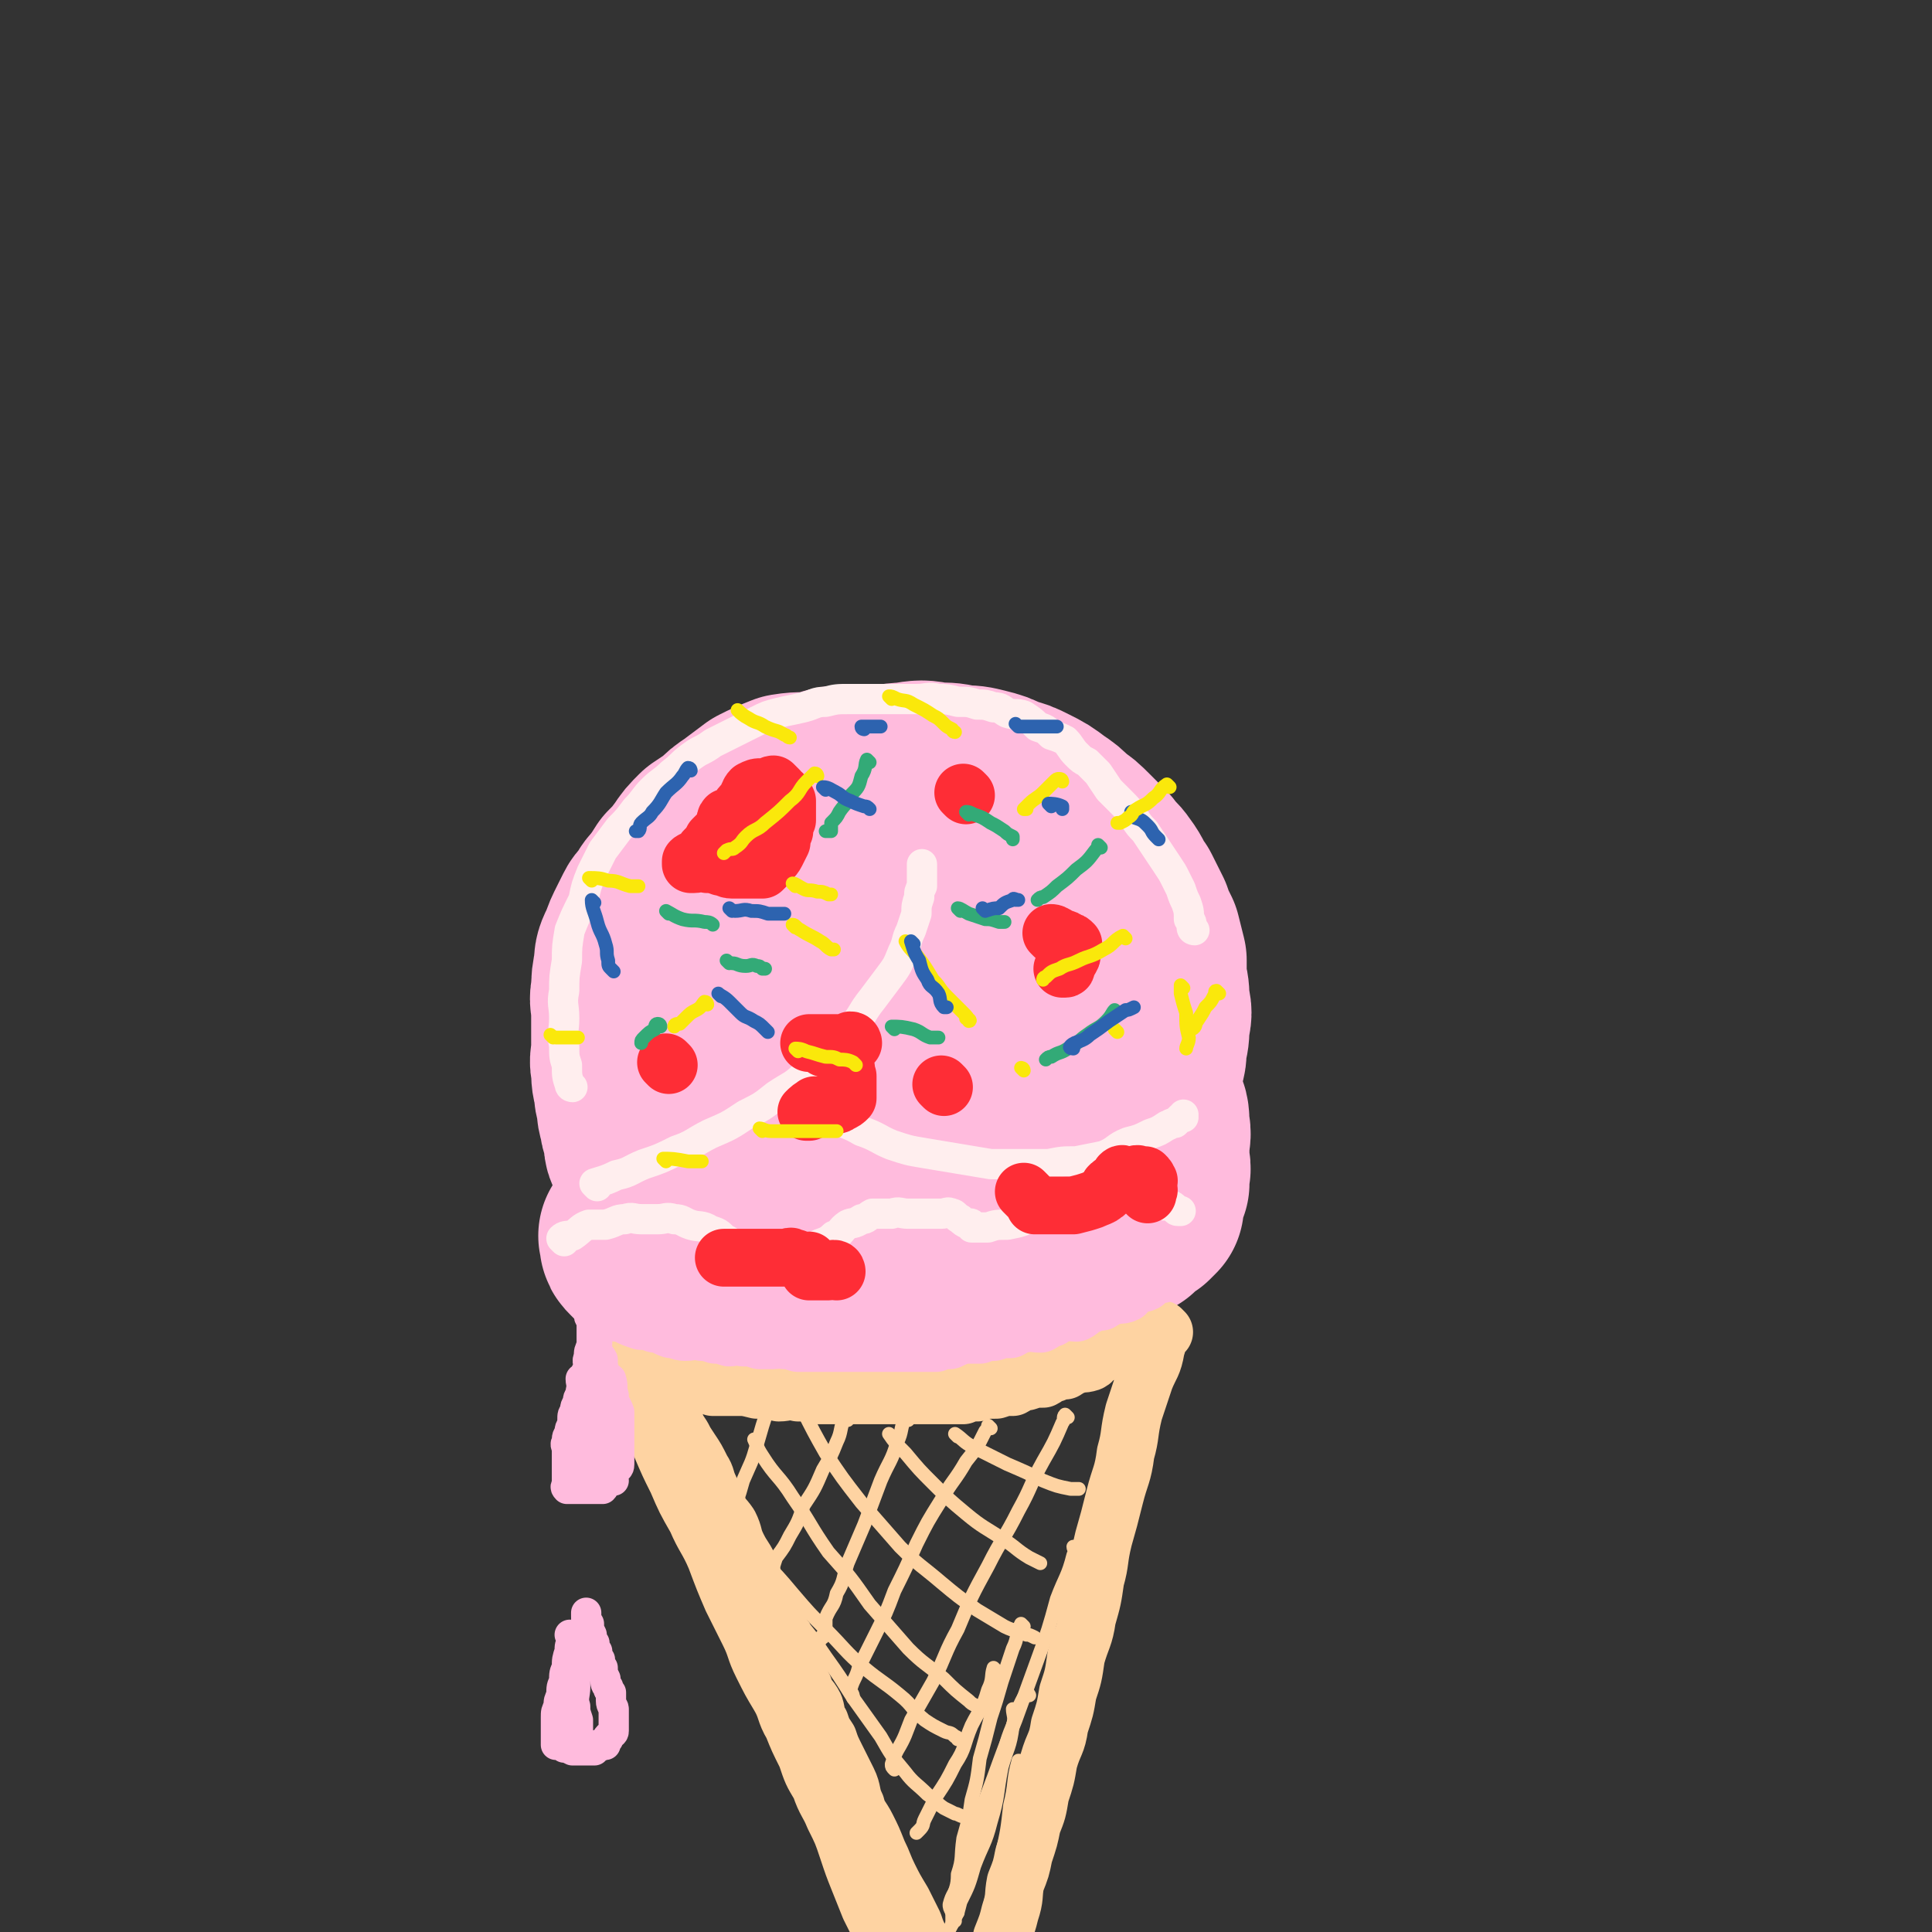 <svg viewBox='0 0 702 702' version='1.1' xmlns='http://www.w3.org/2000/svg' xmlns:xlink='http://www.w3.org/1999/xlink'><rect x="0" y="0" width="702" height="702" fill="#333333" stroke="none"/><g fill='none' stroke='rgb(255,187,221)' stroke-width='70' stroke-linecap='round' stroke-linejoin='round'><path d='M238,425c0,0 -1,0 -1,-1 0,0 1,0 1,0 -1,-1 -1,-2 -1,-3 -2,-2 -3,-1 -4,-4 -1,-2 0,-2 0,-5 -1,-2 -2,-2 -2,-5 -1,-3 -1,-3 -1,-6 -1,-3 -1,-3 -1,-6 -1,-3 -1,-3 -1,-7 -1,-3 0,-3 0,-7 0,-3 0,-3 0,-7 0,-3 0,-3 0,-7 0,-3 -1,-3 0,-7 0,-4 0,-4 1,-9 0,-3 0,-3 2,-7 1,-3 1,-3 3,-7 1,-2 1,-2 2,-4 1,-2 1,-1 3,-3 1,-3 1,-3 3,-5 2,-2 2,-2 5,-3 2,-2 2,-3 5,-5 3,-1 3,-1 6,-2 3,-2 3,-3 6,-5 3,-1 3,-1 6,-2 3,-2 4,-2 7,-3 4,-2 3,-3 7,-4 4,-2 4,-1 8,-2 4,-1 3,-2 7,-3 4,-1 4,0 8,-1 3,-1 3,-2 6,-2 3,-1 3,-1 7,-1 3,-1 3,0 7,0 3,0 3,0 7,0 3,0 3,0 7,0 3,0 3,-1 6,0 3,0 3,1 6,2 3,1 4,0 7,2 3,1 3,2 6,3 3,2 3,1 7,3 3,1 3,1 6,3 3,2 2,2 5,4 2,2 2,2 4,4 2,2 2,2 5,4 2,2 2,2 4,4 2,3 1,3 3,6 1,3 2,2 4,5 1,3 0,3 2,6 1,3 2,3 3,6 1,2 0,2 1,5 0,3 0,3 0,6 1,3 0,3 0,6 0,2 0,2 0,5 0,4 0,4 0,8 0,3 1,3 0,6 0,3 0,3 -1,6 -1,4 -1,4 -2,7 -1,3 0,3 -2,6 -1,2 -1,2 -3,4 -1,2 0,3 -2,5 -1,2 -1,1 -3,3 -1,2 -1,2 -3,4 -1,1 -1,1 -3,3 -2,1 -2,1 -4,3 -1,1 -1,1 -3,3 -1,1 -1,1 -3,2 -1,0 -1,0 -3,1 -1,0 -1,1 -3,2 -1,0 -1,0 -3,1 -1,0 -1,0 -3,1 -1,0 -1,0 -3,1 -1,0 -1,0 -3,1 -1,0 -1,0 -3,1 -1,0 -1,0 -3,0 -2,0 -2,-1 -4,0 -1,0 -1,1 -3,1 -2,0 -2,0 -4,0 -2,0 -2,0 -4,0 -2,0 -2,0 -4,0 -2,0 -2,0 -5,0 -2,0 -2,0 -4,0 -1,0 -1,0 -3,0 -2,0 -2,0 -5,0 -2,0 -2,0 -4,0 -2,0 -2,-1 -5,0 -2,0 -2,1 -4,1 -2,0 -2,0 -5,0 -2,0 -2,0 -5,0 -2,0 -2,0 -5,0 -2,0 -2,0 -5,0 -2,0 -2,0 -4,0 -2,0 -2,0 -5,0 -2,0 -2,0 -5,0 -2,0 -2,-1 -5,0 -3,0 -3,0 -6,1 -3,0 -3,0 -6,1 -2,0 -2,-1 -5,0 -2,0 -2,1 -5,2 -2,0 -2,0 -4,1 -2,0 -2,1 -4,2 -1,1 -1,1 -3,2 0,0 0,0 -1,1 -1,0 -2,0 -2,1 -1,0 -1,1 -1,2 -1,0 -1,-1 -1,0 -1,0 0,0 0,1 0,0 0,0 0,1 0,1 0,1 1,2 1,1 1,1 2,2 1,0 1,0 2,1 2,1 2,1 4,2 2,0 2,0 4,1 2,0 2,0 4,0 2,0 2,0 4,0 2,0 2,0 4,0 1,0 1,0 3,0 2,0 2,0 4,0 1,0 1,0 3,0 2,0 2,0 4,0 2,0 2,0 4,0 2,0 2,0 4,0 2,0 2,0 4,0 3,-1 3,-1 6,-1 2,-1 2,-1 5,-1 3,-1 3,-1 6,-1 2,-1 2,0 5,0 2,0 2,0 4,0 2,0 2,0 5,0 2,0 2,0 5,0 2,0 2,0 5,0 3,0 3,0 6,0 3,0 3,-1 6,0 3,0 3,0 6,1 2,0 2,0 5,0 3,0 3,0 6,0 3,0 3,0 6,0 2,-1 2,-1 5,-1 2,-1 2,0 5,0 2,-1 2,-1 5,-1 2,-1 2,-1 5,-1 2,-1 2,-2 4,-2 1,-1 1,0 3,0 1,-1 0,-2 2,-2 0,-1 1,0 2,0 0,-1 0,-2 1,-2 1,0 1,1 2,1 1,0 1,0 2,0 1,-1 1,-1 3,-1 1,-1 1,-1 3,-1 1,-1 1,-1 3,-1 1,-1 1,-1 3,-1 2,-1 2,-1 4,-1 1,-1 0,-2 2,-2 1,-2 1,-1 3,-2 1,-1 1,-1 2,-2 0,-2 0,-2 0,-3 1,-3 1,-3 2,-5 0,-2 0,-2 0,-4 1,-2 0,-2 0,-4 0,-3 0,-3 0,-6 0,-3 1,-3 0,-7 0,-4 0,-4 -2,-8 -1,-3 -1,-3 -3,-7 -1,-3 -1,-3 -3,-7 -2,-3 -2,-3 -4,-7 -2,-3 -2,-3 -5,-7 -2,-3 -2,-3 -5,-6 -3,-3 -3,-2 -7,-5 -3,-2 -3,-3 -7,-6 -4,-2 -4,-2 -9,-5 -4,-2 -4,-2 -8,-3 -4,-2 -4,-2 -9,-3 -4,-2 -4,-2 -9,-3 -5,-2 -5,-2 -10,-2 -5,-1 -5,-1 -9,-1 -4,-1 -4,0 -8,0 -4,0 -4,-1 -9,0 -5,0 -5,0 -10,2 -4,1 -4,2 -8,4 -4,3 -5,3 -9,6 -4,4 -4,4 -8,8 -3,5 -3,5 -6,10 -3,6 -2,6 -5,12 -1,5 -2,5 -2,10 -1,6 -1,6 -1,11 -1,5 -1,5 0,9 0,5 -1,5 2,9 2,4 3,4 7,6 6,2 6,2 12,3 8,0 8,0 16,0 7,-1 8,0 15,-3 8,-2 7,-3 14,-7 6,-3 6,-3 12,-7 5,-3 5,-3 9,-7 3,-3 3,-4 5,-8 1,-3 1,-3 2,-7 1,-2 1,-2 1,-5 1,-2 1,-2 0,-4 0,-1 0,-1 -1,-2 -1,-1 0,-2 -2,-2 -1,-1 -2,-1 -4,-1 -3,-1 -3,-1 -7,0 -6,0 -6,0 -11,2 -6,2 -6,2 -11,6 -6,5 -5,5 -10,10 -4,5 -4,5 -7,10 -1,3 -2,3 -2,6 -1,1 0,2 1,3 2,2 2,2 5,3 5,1 6,1 11,0 6,-1 7,-1 11,-5 5,-3 6,-4 9,-9 3,-5 3,-5 5,-11 1,-4 0,-4 0,-9 0,-2 0,-2 0,-5 -1,-1 -1,-1 -3,-1 -2,-1 -3,-1 -6,0 -4,1 -4,1 -7,3 -4,2 -4,3 -7,6 -2,3 -2,3 -3,6 0,3 -1,3 0,6 0,2 0,2 1,4 0,1 0,1 0,1 '/><path d='M254,438c0,0 0,0 -1,-1 0,0 0,0 0,0 -1,-2 -2,-2 -2,-3 -2,-2 -1,-3 -2,-5 -2,-2 -2,-1 -3,-4 -2,-2 -1,-2 -2,-5 -2,-2 -2,-2 -4,-5 -1,-3 0,-3 -1,-7 -1,-3 -1,-3 -2,-7 -2,-3 -3,-3 -4,-7 0,-3 0,-3 0,-7 -1,-3 -1,-3 -1,-6 -1,-3 -1,-3 -1,-7 -1,-3 0,-3 0,-7 0,-4 -1,-4 0,-8 0,-4 0,-4 1,-8 1,-4 0,-4 2,-9 1,-4 2,-4 4,-8 2,-4 2,-4 4,-8 2,-3 2,-4 4,-7 3,-3 3,-3 6,-7 2,-3 2,-3 5,-6 3,-2 3,-2 6,-4 3,-3 3,-3 6,-5 4,-3 4,-3 8,-6 4,-2 4,-2 9,-4 6,-1 6,0 11,-1 5,-1 5,-2 10,-2 6,-1 6,0 11,0 6,0 6,-1 11,-1 6,-1 6,-1 11,0 5,0 5,0 9,1 4,0 4,0 8,1 4,1 4,1 8,3 4,1 4,1 8,3 4,2 4,2 8,5 3,2 3,2 6,5 3,2 3,2 6,5 3,3 3,3 6,6 2,3 3,3 5,6 3,4 2,4 5,8 2,4 2,4 4,8 1,3 1,3 3,7 1,4 1,4 2,8 0,4 0,4 0,7 1,4 1,4 1,8 1,4 1,4 0,8 0,4 0,4 -1,8 0,4 0,4 -2,8 -1,4 -2,4 -4,8 -2,4 -1,4 -4,8 -2,4 -2,5 -6,8 -3,3 -4,3 -8,6 -4,3 -4,3 -8,5 -3,2 -3,2 -7,4 -4,2 -4,2 -8,4 -1,0 -1,0 -3,1 '/></g>
<g fill='none' stroke='rgb(255,187,221)' stroke-width='11' stroke-linecap='round' stroke-linejoin='round'><path d='M217,425c0,0 -1,-1 -1,-1 2,0 3,1 5,1 2,-1 2,-1 5,-1 4,-1 4,0 7,-1 4,-2 4,-2 7,-4 3,-1 4,-1 7,-3 4,-2 4,-1 8,-4 4,-2 4,-3 8,-6 5,-3 5,-3 9,-7 5,-4 5,-4 9,-8 5,-4 4,-4 9,-8 5,-4 5,-4 10,-8 5,-4 5,-4 9,-9 4,-4 4,-4 7,-8 4,-5 3,-5 7,-10 3,-4 3,-4 6,-8 2,-4 2,-4 4,-8 1,-3 1,-3 3,-7 1,-4 1,-4 2,-8 1,-4 1,-4 2,-9 0,-6 0,-6 0,-12 -1,-4 0,-4 0,-8 0,-1 0,-1 0,-1 0,0 0,0 0,0 '/></g>
<g fill='none' stroke='rgb(255,238,238)' stroke-width='11' stroke-linecap='round' stroke-linejoin='round'><path d='M217,431c0,0 -1,-1 -1,-1 3,-1 4,-1 8,-3 5,-1 5,-2 10,-4 6,-2 6,-2 12,-5 6,-2 6,-3 12,-6 7,-3 7,-3 13,-7 6,-3 6,-3 11,-7 6,-4 6,-3 11,-8 5,-4 5,-4 9,-9 4,-4 4,-4 8,-8 4,-5 3,-5 7,-10 3,-4 3,-4 6,-8 3,-4 3,-4 5,-9 2,-4 1,-4 3,-8 1,-3 1,-3 2,-6 0,-3 0,-3 1,-6 0,-2 0,-2 1,-4 0,-4 0,-4 0,-7 0,0 0,-1 0,-1 0,0 0,1 0,1 '/><path d='M292,399c0,0 -1,-1 -1,-1 1,1 2,2 4,3 4,3 4,3 8,5 5,3 5,2 10,5 6,2 6,3 11,5 6,2 6,2 12,3 6,1 6,1 12,2 6,1 6,1 12,2 6,0 6,0 11,0 5,0 5,0 10,0 5,-1 5,-1 10,-1 5,-1 5,-1 10,-2 5,-2 4,-3 9,-5 4,-1 4,-1 8,-3 3,-1 3,-1 6,-3 1,0 1,-1 3,-1 1,-1 1,-1 2,-2 1,0 1,-1 1,-1 0,0 0,0 0,1 '/><path d='M205,451c0,0 -1,-1 -1,-1 1,-1 2,-1 4,-1 3,-2 3,-3 6,-4 3,0 3,0 6,0 4,-1 4,-2 7,-2 3,-1 3,0 6,0 3,0 3,0 6,0 3,0 3,-1 6,0 3,0 3,1 6,2 3,1 4,0 7,2 3,1 3,1 5,3 2,1 2,1 4,3 1,1 1,1 3,3 1,1 1,2 3,3 1,1 1,0 2,1 1,0 1,1 3,1 2,0 2,0 5,0 3,-1 3,-1 6,-3 4,-2 3,-2 7,-5 3,-2 4,-1 7,-4 3,-1 2,-2 5,-4 2,-1 2,0 5,-2 2,0 2,-1 4,-2 3,0 3,0 7,0 3,-1 3,0 6,0 3,0 3,0 7,0 2,0 2,0 5,0 2,0 2,-1 4,0 1,0 1,1 3,2 1,1 1,1 3,2 0,0 1,-1 1,0 0,0 0,1 0,1 1,0 2,0 3,0 1,0 1,0 3,0 3,-1 3,-1 7,-1 5,-1 5,-1 9,-3 5,-1 5,-2 10,-4 4,-1 5,0 9,-1 3,-1 3,-2 7,-3 3,0 3,1 6,1 2,0 2,0 5,0 2,0 2,-1 5,0 1,0 1,0 3,1 1,0 1,1 3,2 0,0 1,-1 2,0 1,0 1,0 2,1 0,0 0,1 1,1 0,0 1,0 1,0 '/><path d='M434,338c0,0 -1,0 -1,-1 0,0 0,0 0,0 0,-2 0,-2 -1,-3 0,-3 0,-3 -1,-6 -1,-2 -1,-2 -2,-5 -1,-2 -1,-2 -2,-4 -1,-2 -1,-2 -3,-5 -2,-3 -2,-3 -4,-6 -2,-3 -2,-3 -4,-6 -2,-2 -2,-2 -4,-5 -2,-3 -2,-3 -5,-6 -2,-2 -2,-2 -4,-4 -2,-3 -2,-3 -4,-6 -2,-2 -2,-2 -4,-4 -2,-1 -2,-1 -4,-3 -2,-2 -2,-3 -4,-5 -2,-1 -2,-1 -5,-2 -2,-2 -2,-2 -5,-3 -2,-2 -2,-2 -5,-4 -3,-1 -3,0 -6,-1 -2,-1 -2,-2 -5,-2 -3,-1 -3,-1 -6,-1 -3,-1 -3,-1 -7,-1 -4,-1 -4,-1 -7,-1 -4,-1 -4,0 -8,0 -4,0 -4,0 -8,0 -4,0 -4,0 -8,0 -4,0 -4,0 -8,0 -5,0 -5,0 -9,1 -4,0 -4,1 -8,2 -4,1 -5,1 -9,2 -4,1 -4,1 -8,3 -4,2 -4,2 -8,4 -4,2 -4,2 -8,4 -4,3 -4,2 -8,5 -4,3 -3,3 -7,6 -3,3 -4,3 -7,6 -3,3 -3,4 -6,7 -3,4 -3,4 -6,7 -3,4 -3,4 -6,8 -2,4 -2,4 -4,8 -2,5 -2,5 -3,10 -3,6 -3,6 -5,11 -1,6 -1,6 -1,11 -1,6 -1,6 -1,11 -1,5 0,5 0,10 0,5 -1,5 0,10 0,4 0,4 1,7 0,4 0,4 1,7 0,1 1,1 1,1 0,0 0,0 0,0 '/></g>
<g fill='none' stroke='rgb(254,45,54)' stroke-width='21' stroke-linecap='round' stroke-linejoin='round'><path d='M265,298c0,0 -1,-1 -1,-1 -1,1 0,2 -1,4 -2,2 -2,2 -4,4 -1,2 -1,2 -3,4 0,1 -1,1 -1,2 -1,1 -1,1 -2,2 -1,0 -1,-1 -2,0 0,0 0,0 0,1 0,0 0,0 1,0 2,0 2,-1 5,0 3,0 2,0 5,1 2,0 2,1 4,1 2,0 2,0 4,0 1,0 1,0 2,0 1,0 1,0 2,0 0,0 0,0 1,0 1,0 1,0 2,0 1,-1 1,-1 2,-2 1,-2 2,-2 3,-4 1,-2 1,-2 2,-4 0,-2 0,-2 1,-4 0,-2 0,-2 1,-4 0,-3 0,-3 0,-5 0,-1 0,-1 0,-2 -1,-2 -1,-2 -1,-2 -1,-1 -1,-1 -2,-1 0,-1 0,-1 0,-1 -1,-1 -1,-1 -2,-2 -1,0 -1,1 -2,1 0,0 -1,0 -2,0 -2,0 -2,0 -4,1 -1,1 -1,2 -2,4 -2,2 -2,2 -3,4 -2,2 -2,1 -3,3 -1,0 0,1 0,1 -1,1 -1,1 -1,2 -1,0 0,0 0,1 '/><path d='M383,340c0,0 -1,-1 -1,-1 1,0 2,1 4,2 1,0 1,0 2,1 1,0 1,0 2,1 0,0 -1,0 -1,1 0,1 0,1 0,2 0,1 1,1 0,2 0,1 -1,1 -2,2 0,0 0,0 0,1 0,0 1,1 0,1 0,0 0,0 -1,0 '/><path d='M343,395c0,0 -1,-1 -1,-1 '/><path d='M243,387c0,0 -1,-1 -1,-1 '/><path d='M351,289c0,0 -1,-1 -1,-1 '/><path d='M310,379c0,0 0,-1 -1,-1 0,0 0,1 0,1 -3,0 -3,0 -6,0 -2,0 -2,0 -4,0 -2,0 -2,0 -4,0 0,0 -1,0 -1,0 0,0 0,0 1,0 1,0 1,0 3,1 1,0 1,1 2,1 1,0 1,-1 2,0 1,0 1,1 2,2 0,0 0,0 1,1 1,1 1,1 2,3 1,2 0,2 1,4 0,2 0,2 0,4 0,1 0,1 0,2 0,1 0,1 0,2 -1,1 -1,1 -3,2 -1,1 -2,0 -4,1 -2,0 -2,0 -4,1 -1,0 -1,0 -3,1 0,0 -1,0 -1,0 1,-1 2,-2 3,-2 0,-1 0,0 0,0 '/><path d='M417,434c0,0 -1,-1 -1,-1 0,0 1,0 1,0 1,-1 0,-1 0,-2 0,0 0,0 0,-1 0,-1 1,-1 0,-1 0,-1 0,-1 -1,-2 -1,0 -1,0 -2,0 -1,-1 -1,0 -3,0 -1,0 -1,0 -2,0 0,0 0,0 -1,0 0,0 0,-1 -1,0 0,0 0,1 -1,2 0,0 0,0 -1,1 -1,0 -1,0 -2,1 -1,1 0,2 -2,3 -1,1 -2,1 -4,2 -3,1 -3,1 -7,2 -2,0 -2,0 -5,0 -2,0 -2,0 -5,0 -1,0 -1,0 -2,0 0,0 0,0 -1,0 0,0 0,0 -1,0 -1,-2 -1,-2 -3,-4 0,0 0,0 -1,-1 '/><path d='M304,462c0,0 0,-1 -1,-1 -1,0 -1,1 -2,1 -1,0 -1,0 -3,0 -1,0 -1,0 -3,0 0,0 -1,0 -1,0 0,0 1,0 1,0 0,-1 0,-1 0,-1 -1,-1 -1,-2 -1,-3 -1,0 -1,1 -1,1 -2,-1 -2,-1 -3,-1 -1,-1 -1,-1 -2,-1 -1,-1 -1,0 -2,0 -1,0 -1,0 -3,0 -1,0 -1,0 -2,0 -1,0 -1,0 -2,0 0,0 0,0 -1,0 0,0 0,0 -1,0 0,0 0,0 0,0 -1,0 -1,0 -1,0 -2,0 -2,0 -3,0 -2,0 -2,0 -4,0 -1,0 -1,0 -3,0 -1,0 -1,0 -2,0 -1,0 -1,0 -1,0 '/></g>
<g fill='none' stroke='rgb(254,211,162)' stroke-width='21' stroke-linecap='round' stroke-linejoin='round'><path d='M240,503c0,0 -1,-1 -1,-1 0,1 0,2 1,4 0,2 1,2 2,4 1,3 1,3 3,6 1,3 1,3 3,6 1,2 1,2 3,5 2,3 2,3 4,7 2,3 1,3 3,7 1,3 1,4 3,7 1,3 2,3 4,6 2,4 1,4 3,8 2,4 2,3 4,7 2,4 1,4 3,8 1,4 2,3 4,7 2,4 2,4 4,8 2,3 2,3 4,7 1,3 1,3 3,7 1,3 0,4 2,7 1,4 2,3 4,7 1,3 0,3 2,6 1,3 1,3 3,6 1,3 1,3 3,7 2,4 2,4 4,8 2,4 1,5 3,9 1,4 2,4 4,8 2,4 2,4 4,9 2,4 2,5 4,9 2,4 2,4 5,9 2,4 2,4 4,8 1,3 1,3 3,7 1,2 1,2 2,5 0,1 0,1 1,2 0,0 0,0 0,0 0,1 0,1 0,1 '/><path d='M423,484c0,0 -1,-1 -1,-1 -1,3 -1,4 -2,7 -1,6 -2,6 -4,11 -2,6 -2,6 -4,12 -2,8 -1,8 -3,15 -1,8 -2,8 -4,16 -2,8 -2,8 -4,15 -2,8 -1,8 -3,15 -1,7 -1,7 -3,14 -1,7 -2,7 -4,14 -1,7 -1,7 -3,13 -1,6 -1,6 -3,12 -1,7 -2,6 -4,13 -1,6 -1,6 -3,12 -1,6 -1,6 -3,11 -1,5 -1,5 -3,11 -1,5 -1,5 -3,10 -1,5 0,5 -2,11 -1,4 -1,4 -3,9 0,3 0,3 -1,7 0,2 0,2 -1,5 0,0 0,0 0,1 '/><path d='M227,498c0,0 -1,-1 -1,-1 1,3 2,4 4,7 2,4 2,5 4,9 3,6 3,6 6,12 3,7 3,7 6,13 3,7 3,7 7,14 3,7 4,7 7,14 3,8 3,8 6,15 3,6 3,6 6,12 3,6 2,6 5,12 3,6 3,6 6,11 3,5 2,6 5,11 2,5 2,5 5,11 2,6 2,6 5,11 2,6 3,6 5,11 3,6 3,6 5,12 2,6 2,6 4,11 2,5 2,5 4,10 2,4 2,4 4,8 1,2 1,2 2,5 0,1 0,1 1,3 '/><path d='M230,494c0,0 -1,-1 -1,-1 2,0 3,1 6,2 4,1 3,2 7,3 3,1 3,0 6,1 4,0 3,1 7,2 3,0 4,0 7,1 3,0 3,1 6,2 3,0 3,0 7,1 4,0 4,0 8,1 3,0 3,-1 7,0 3,0 3,0 7,1 3,0 3,0 6,0 3,0 3,0 7,0 3,0 3,0 7,0 3,0 3,0 7,0 3,0 3,0 7,0 3,0 3,0 7,0 3,0 3,0 6,0 3,0 3,0 6,0 2,-1 2,-1 5,-1 3,-1 3,-1 7,-1 3,-1 3,-1 6,-1 2,-1 2,-2 5,-2 3,-1 3,-1 6,-1 2,-1 2,-2 4,-2 1,-1 2,-1 4,-1 2,-1 1,-2 4,-2 2,-1 2,0 5,-1 2,-1 1,-2 4,-4 1,0 2,0 4,0 2,-1 1,-2 4,-3 1,-1 1,-1 2,-1 2,-1 2,-1 3,-1 1,-1 0,-2 0,-2 1,0 2,0 2,1 0,0 -1,-1 -2,0 -2,0 -2,0 -5,1 -3,1 -3,1 -7,2 -3,0 -3,-1 -6,0 -4,0 -4,1 -8,2 -4,0 -4,0 -8,1 -4,0 -4,1 -8,2 -4,1 -4,1 -8,2 -4,1 -4,2 -9,3 -4,1 -4,0 -8,1 -4,0 -4,1 -8,2 -4,0 -4,0 -8,1 -4,0 -4,0 -8,1 -3,0 -3,0 -7,1 -3,0 -3,0 -7,0 -3,0 -3,0 -7,0 -3,0 -3,0 -7,0 -3,0 -3,0 -6,0 -2,0 -2,0 -5,0 -3,0 -3,0 -6,0 -3,0 -3,0 -6,0 -3,0 -3,0 -6,0 -3,0 -3,0 -6,0 -2,-1 -2,-1 -5,-1 -2,-1 -2,-1 -5,-2 -2,0 -2,1 -4,1 -1,0 -1,0 -1,0 -1,0 -1,0 -2,0 -1,-1 0,-2 -1,-2 0,0 -1,1 -1,1 1,0 2,-1 4,0 3,0 3,0 6,1 3,0 3,0 6,1 4,0 4,-1 8,0 4,0 4,0 8,1 5,0 5,0 9,0 5,0 5,0 9,0 4,0 4,0 8,0 4,0 4,0 9,0 5,0 5,0 9,0 5,-1 5,-1 9,-1 4,-1 4,-1 8,-1 4,-1 4,-1 8,-2 3,0 3,-1 6,-1 3,-1 3,0 7,0 3,-1 3,-2 7,-4 3,0 3,0 6,0 3,-1 3,-1 6,-1 3,-1 3,-2 6,-3 2,0 2,0 5,0 2,-1 2,-2 4,-2 2,-1 2,-1 5,-1 2,-1 2,-1 5,-3 1,0 1,0 2,0 1,-1 1,-1 3,-1 1,-1 1,0 3,0 0,-1 0,-1 0,-1 1,-1 1,0 3,0 0,0 0,0 0,0 '/></g>
<g fill='none' stroke='rgb(255,187,221)' stroke-width='21' stroke-linecap='round' stroke-linejoin='round'><path d='M219,474c0,0 -1,-1 -1,-1 0,0 1,1 2,2 2,1 2,1 4,2 2,0 2,0 4,1 2,1 2,1 5,2 2,0 3,0 5,1 3,0 3,1 6,2 2,0 3,1 5,1 3,0 3,-1 6,0 2,0 2,0 5,1 2,0 2,0 5,1 2,0 2,-1 5,0 3,0 3,0 6,1 2,0 2,0 5,0 2,0 2,-1 4,0 2,0 2,0 5,1 2,0 2,0 4,0 2,0 2,0 5,0 2,0 2,0 4,0 2,0 2,0 5,0 2,0 2,0 4,0 2,0 2,0 5,0 3,0 3,0 6,0 2,0 2,0 5,0 3,0 3,0 6,0 3,0 3,0 6,0 2,-1 2,-1 5,-1 2,-1 2,-1 5,-2 3,0 3,0 6,0 2,-1 2,-1 5,-1 3,-1 3,-1 6,-1 2,-1 2,-2 5,-2 3,-1 3,0 6,0 2,-1 2,-2 4,-2 2,-2 2,-2 5,-2 2,-1 2,0 4,0 2,-1 2,-2 5,-3 1,-1 2,-1 4,-1 2,-1 1,-2 4,-2 2,-1 3,0 5,-1 1,-1 1,-2 3,-3 1,-1 2,0 4,-1 1,-1 1,-3 3,-4 1,0 1,1 3,1 0,-1 0,-2 1,-2 0,-1 0,0 1,0 0,-1 0,-1 0,-1 '/></g>
<g fill='none' stroke='rgb(255,187,221)' stroke-width='11' stroke-linecap='round' stroke-linejoin='round'><path d='M215,479c0,0 -1,-1 -1,-1 0,1 1,1 1,3 0,1 0,1 0,3 0,2 0,2 0,5 -1,2 -1,2 -1,4 -1,2 0,2 0,4 -1,1 -1,1 -1,3 -1,1 -1,1 -1,3 -1,2 -1,2 -1,4 -1,1 -1,1 -1,3 -1,1 -1,1 -1,3 -1,1 -1,1 -1,3 0,1 0,1 0,2 -1,1 -1,1 -1,3 -1,1 -1,1 -1,3 -1,1 0,1 0,3 0,1 0,1 0,3 0,1 0,1 0,3 0,1 0,1 0,2 0,1 0,1 0,3 0,0 0,0 0,1 0,0 0,0 0,1 0,0 -1,0 0,1 0,0 0,0 1,0 1,0 1,0 1,0 1,0 1,0 2,0 1,0 1,0 2,0 1,0 1,0 2,0 1,0 1,0 2,0 1,0 1,0 2,0 0,0 0,0 1,0 1,-1 0,-1 1,-2 1,0 1,-1 1,-1 1,0 1,0 2,0 0,-1 -1,-1 0,-2 0,-1 0,-1 1,-2 0,-1 1,0 1,-2 0,0 0,-1 0,-2 0,-1 0,-1 0,-2 0,-1 0,-1 0,-3 0,-1 0,-1 0,-3 0,-1 0,-1 0,-3 0,-3 0,-3 0,-6 -1,-3 -2,-3 -2,-6 -1,-3 0,-3 -1,-6 -1,-1 -2,-1 -2,-2 -1,-2 -1,-3 -1,-5 -1,-2 -2,-2 -2,-4 -1,-1 0,-1 0,-2 '/><path d='M212,502c0,0 -1,-1 -1,-1 0,2 1,3 1,6 0,3 0,3 0,6 0,2 0,2 0,4 0,1 0,1 0,3 0,1 0,1 0,3 0,1 0,1 0,2 0,0 0,1 0,1 '/><path d='M212,513c0,0 -1,-1 -1,-1 0,1 1,2 1,4 0,2 0,2 0,4 0,1 0,1 0,3 0,1 0,1 0,3 0,1 0,1 0,2 0,1 0,1 0,3 0,2 0,2 0,5 0,1 0,1 0,2 '/><path d='M219,527c0,0 -1,-1 -1,-1 0,1 1,2 1,4 0,2 0,2 0,4 0,1 0,1 0,2 '/><path d='M208,595c0,0 -1,-1 -1,-1 0,0 1,1 1,2 -1,2 -1,2 -1,4 -1,3 -1,3 -1,6 -1,2 -1,2 -1,5 -1,2 -1,2 -1,5 -1,2 -1,2 -1,4 -1,2 -1,2 -1,4 0,1 0,1 0,2 0,1 0,1 0,2 0,1 0,1 0,2 0,0 0,0 0,1 0,1 0,1 0,2 0,0 0,0 0,1 0,0 1,0 1,0 1,0 1,0 2,1 1,0 1,0 3,1 1,0 1,0 3,0 1,0 1,0 2,0 1,0 2,0 3,0 1,-1 0,-1 1,-2 1,0 1,1 2,0 0,0 0,0 1,0 0,-1 0,-1 1,-2 0,0 -1,0 0,-1 0,0 0,0 1,-1 0,0 1,0 1,-1 0,-1 0,-1 0,-2 0,-1 0,-1 0,-2 0,-1 0,-1 0,-2 0,-1 0,-1 0,-2 0,-1 -1,-1 -1,-3 0,-1 0,-1 0,-3 -1,-1 -1,-1 -1,-2 -1,-1 -1,-1 -1,-3 -1,-2 -1,-2 -1,-4 -1,-1 -1,-1 -1,-3 -1,-1 -1,-1 -1,-3 -1,-1 -1,-1 -1,-3 -1,-1 -1,-1 -1,-3 -1,-2 -1,-2 -1,-4 -1,-1 -1,-1 -1,-3 0,0 0,-1 0,-1 0,0 0,0 0,1 '/><path d='M209,601c0,0 -1,-1 -1,-1 0,0 1,1 1,2 -1,3 -1,3 -1,6 -1,4 0,4 0,8 0,3 0,3 0,6 0,2 0,2 0,5 0,2 0,2 0,4 '/><path d='M209,599c0,0 -1,-1 -1,-1 0,3 1,4 1,8 0,4 0,4 0,7 0,3 -1,4 0,7 0,2 0,2 1,5 0,1 0,1 0,3 0,0 0,1 0,1 '/><path d='M217,512c0,0 -1,-1 -1,-1 0,0 1,1 1,2 0,2 0,2 0,4 0,3 0,3 0,6 0,1 0,1 0,1 '/></g>
<g fill='none' stroke='rgb(254,211,162)' stroke-width='5' stroke-linecap='round' stroke-linejoin='round'><path d='M279,511c0,0 -1,-1 -1,-1 0,0 1,1 1,2 -2,6 -2,6 -4,13 -2,7 -2,6 -5,13 -2,7 -2,7 -5,14 -1,4 -1,4 -2,8 -1,2 -2,3 -2,4 '/><path d='M308,516c0,0 -1,-1 -1,-1 -2,4 -1,5 -3,9 -2,5 -2,5 -5,10 -3,7 -3,7 -7,13 -2,6 -2,6 -5,11 -2,4 -2,4 -5,8 -1,3 -1,3 -2,7 -1,2 -1,2 -2,4 -1,0 -1,0 -1,1 '/><path d='M330,516c0,0 -1,-1 -1,-1 -2,4 -1,5 -3,9 -2,7 -3,7 -6,14 -3,8 -3,8 -6,16 -3,7 -3,7 -6,14 -2,6 -1,6 -4,11 -1,5 -2,4 -4,9 0,2 0,2 0,5 -1,1 -2,2 -2,3 0,0 0,-1 1,-1 '/><path d='M360,519c0,0 -1,-1 -1,-1 0,0 0,1 -1,2 -3,6 -3,6 -7,11 -4,7 -5,7 -9,14 -5,8 -5,8 -9,16 -4,9 -4,9 -8,17 -3,8 -3,8 -7,16 -3,6 -3,6 -6,12 -1,4 -2,4 -3,8 0,1 1,1 1,3 0,0 0,0 0,0 0,0 0,0 0,0 '/><path d='M388,515c0,0 -1,-1 -1,-1 -1,1 0,2 -1,3 -3,7 -3,7 -7,14 -5,9 -4,9 -9,18 -5,10 -6,10 -11,20 -6,11 -6,11 -11,23 -5,9 -4,9 -9,19 -4,7 -4,7 -8,14 -2,5 -2,6 -5,11 -1,2 -1,2 -2,5 0,1 0,1 1,2 0,0 0,0 0,0 '/><path d='M362,607c0,0 -1,-1 -1,-1 -1,3 0,4 -2,8 -2,7 -3,7 -6,13 -3,7 -2,8 -6,14 -3,6 -3,6 -7,12 -2,4 -2,4 -4,8 -1,2 0,2 -2,4 0,0 -1,1 -1,1 '/><path d='M292,591c0,0 -1,-1 -1,-1 4,5 5,6 9,12 5,7 5,7 10,15 5,7 5,7 10,14 4,7 4,7 9,13 3,4 4,4 8,8 3,2 3,3 6,5 2,1 2,1 4,2 1,0 2,1 3,1 '/><path d='M278,568c0,0 -1,-1 -1,-1 5,5 6,6 11,12 6,7 6,7 12,13 7,7 7,8 14,14 6,5 7,5 13,10 5,4 4,5 9,9 3,2 3,2 7,4 2,1 2,0 4,2 1,0 1,1 1,1 '/><path d='M275,524c0,0 -1,-1 -1,-1 1,2 1,3 3,6 5,8 6,7 11,15 7,10 6,10 13,20 8,9 8,9 15,19 7,8 7,8 14,16 6,6 6,5 13,11 4,4 4,4 9,8 1,1 1,1 3,2 '/><path d='M293,514c0,0 -1,-1 -1,-1 3,6 4,8 8,15 6,9 6,9 13,18 7,8 7,8 14,16 7,7 8,7 15,13 6,5 6,5 13,10 5,3 5,3 10,6 4,2 4,1 8,3 1,0 1,0 3,1 '/><path d='M324,522c0,0 -1,-1 -1,-1 2,3 3,4 6,7 5,6 5,6 10,11 6,6 6,6 12,11 6,5 7,5 13,9 5,3 5,4 10,7 2,1 2,1 4,2 '/><path d='M348,522c0,0 -1,-1 -1,-1 3,2 3,3 7,5 6,3 6,3 12,6 7,3 7,3 13,6 5,2 5,2 10,3 1,0 1,0 3,0 0,0 -1,0 -1,0 '/><path d='M372,591c0,0 -1,-1 -1,-1 -2,4 -1,5 -3,9 -2,6 -2,6 -4,12 -2,7 -2,7 -4,13 -2,8 -2,8 -4,15 -1,8 -1,8 -3,15 -1,7 -1,7 -3,14 -1,7 0,7 -2,13 0,5 -1,5 -2,10 0,4 0,4 0,8 -1,2 -1,2 -3,5 0,1 0,1 -1,2 '/><path d='M374,616c0,0 -1,-2 -1,-1 -3,5 -3,6 -5,12 -3,7 -2,7 -5,14 -2,8 -2,8 -5,15 -2,7 -3,7 -5,14 -2,7 -1,7 -3,13 -1,4 -1,4 -2,8 0,2 0,2 0,4 '/><path d='M391,563c0,0 -1,-1 -1,-1 0,1 1,1 0,3 -2,8 -3,8 -6,16 -3,11 -3,11 -7,22 -4,11 -4,11 -8,22 -4,10 -4,10 -8,21 -3,8 -3,8 -6,16 -2,7 -2,7 -4,13 -1,5 -1,5 -3,10 -1,3 -2,3 -3,7 0,1 0,1 1,3 '/><path d='M369,622c0,0 -1,-1 -1,-1 0,2 1,3 0,6 -1,8 -2,8 -4,15 -2,10 -1,10 -4,20 -2,8 -3,8 -6,16 -2,7 -2,7 -5,13 -1,4 -1,4 -3,8 0,0 0,-1 1,-1 '/><path d='M371,641c0,0 -1,-2 -1,-1 -2,7 -1,8 -3,16 -1,9 -1,9 -3,18 -1,6 -1,6 -3,13 -1,4 -1,4 -2,8 0,2 0,2 -1,4 '/></g>
<g fill='none' stroke='rgb(51,170,119)' stroke-width='5' stroke-linecap='round' stroke-linejoin='round'><path d='M316,277c0,0 -1,-1 -1,-1 -1,2 0,3 -2,6 -1,4 -1,4 -4,7 -1,3 -2,3 -4,6 -1,2 -1,2 -3,4 0,1 0,2 0,3 -1,0 -2,0 -2,0 '/><path d='M352,296c0,0 -1,-1 -1,-1 1,0 1,0 3,1 3,1 3,1 6,3 2,1 2,1 5,3 1,1 1,1 3,2 0,0 0,0 0,1 '/><path d='M265,350c0,0 -1,-1 -1,-1 0,0 1,1 2,1 2,0 2,1 5,1 2,0 2,-1 4,0 1,0 1,0 2,1 0,0 1,0 1,0 '/><path d='M349,331c0,0 -1,-1 -1,-1 1,0 2,1 4,2 3,1 3,1 6,2 2,0 2,0 5,1 1,0 1,0 2,0 '/><path d='M325,374c0,0 -1,-1 -1,-1 3,0 4,0 8,1 3,1 3,2 6,3 1,0 1,0 3,0 '/><path d='M406,368c0,0 -1,-1 -1,-1 -1,1 -1,2 -3,4 -3,3 -3,2 -7,5 -3,2 -3,3 -7,5 -3,2 -3,1 -6,3 -1,0 -1,0 -2,1 '/><path d='M400,308c0,0 -1,-1 -1,-1 0,0 0,1 -1,2 -3,4 -3,4 -7,7 -3,3 -3,3 -7,6 -2,2 -2,2 -5,4 -1,0 -1,0 -2,1 '/><path d='M243,332c0,0 -1,-1 -1,-1 2,1 3,2 6,3 4,1 4,0 8,1 1,0 2,0 3,1 '/><path d='M240,373c0,0 0,-1 -1,-1 -1,0 -1,1 -1,2 -2,1 -2,1 -4,3 -1,1 -1,1 -1,2 '/></g>
<g fill='none' stroke='rgb(250,232,11)' stroke-width='5' stroke-linecap='round' stroke-linejoin='round'><path d='M289,322c0,0 -1,-1 -1,-1 1,0 2,1 4,2 2,1 2,0 5,1 2,0 2,0 4,1 0,0 1,0 1,0 '/><path d='M297,282c0,0 0,-1 -1,-1 -1,1 -1,1 -3,3 -3,3 -2,4 -6,7 -4,4 -4,4 -9,8 -3,3 -4,2 -7,5 -2,2 -1,2 -4,4 -1,1 -1,0 -3,1 0,0 -1,1 -1,1 '/><path d='M257,365c0,0 0,-1 -1,-1 -1,1 -1,2 -3,3 -2,1 -2,1 -4,3 -1,1 -1,1 -2,2 -1,0 -2,0 -2,1 '/><path d='M290,382c0,0 -1,-1 -1,-1 1,0 2,0 4,1 4,1 3,1 7,2 3,0 3,0 5,1 2,0 3,0 5,1 0,0 0,0 1,1 0,0 0,0 0,0 '/><path d='M386,284c0,0 0,-1 -1,-1 -1,0 -1,0 -2,1 -2,2 -2,2 -4,4 -2,2 -3,2 -5,4 -1,1 -1,1 -2,2 0,0 1,0 1,0 '/><path d='M409,341c0,0 -1,-1 -1,-1 -4,2 -3,3 -7,5 -5,3 -5,2 -9,4 -4,2 -4,1 -7,3 -3,1 -3,1 -5,3 -1,0 -1,1 -1,1 '/><path d='M330,343c0,0 -1,-1 -1,-1 1,2 2,3 4,5 3,4 3,4 6,9 3,3 2,3 5,6 3,3 3,3 6,6 1,1 2,2 2,3 1,0 0,-1 -1,-1 '/><path d='M406,375c0,0 -1,-1 -1,-1 '/><path d='M289,337c0,0 -1,-1 -1,-1 1,0 1,1 3,2 3,2 4,2 7,4 2,1 2,2 4,3 0,0 1,0 1,0 '/><path d='M277,411c0,0 -1,-1 -1,-1 1,0 2,1 4,1 5,0 5,0 10,0 5,0 5,0 9,0 3,0 3,0 5,0 '/><path d='M242,422c0,0 -1,-1 -1,-1 3,0 4,0 9,1 1,0 1,0 3,0 1,0 1,0 2,0 '/><path d='M372,389c0,0 -1,-1 -1,-1 0,0 1,0 1,1 '/><path d='M430,359c0,0 -1,-1 -1,-1 0,1 0,2 0,3 1,4 1,4 2,7 0,5 0,5 1,9 0,2 -1,3 -1,4 '/></g>
<g fill='none' stroke='rgb(45,99,175)' stroke-width='5' stroke-linecap='round' stroke-linejoin='round'><path d='M300,287c0,0 -1,-1 -1,-1 2,0 3,1 5,2 2,1 2,2 5,3 2,1 2,1 5,2 1,0 1,0 2,1 '/><path d='M358,331c0,0 -1,-1 -1,-1 0,0 1,1 1,1 3,-1 3,-1 5,-1 2,-2 2,-2 5,-3 0,-1 1,0 2,0 0,0 0,0 -1,0 '/><path d='M266,331c0,0 -1,-1 -1,-1 0,0 1,1 2,1 3,0 3,-1 6,0 3,0 3,0 6,1 2,0 2,0 5,0 1,0 1,0 1,0 '/><path d='M262,362c0,0 -1,-1 -1,-1 1,1 2,1 4,3 2,2 2,2 4,4 2,2 2,1 5,3 2,1 2,1 4,3 0,0 0,0 1,1 '/><path d='M332,343c0,0 -1,-1 -1,-1 1,3 1,4 3,7 1,4 1,4 3,7 1,3 2,2 4,5 1,2 0,3 2,5 0,0 1,0 1,0 0,0 0,0 -1,0 '/><path d='M390,381c0,0 -2,0 -1,-1 2,-2 4,-1 7,-4 3,-2 3,-2 7,-5 3,-2 3,-2 6,-4 1,0 1,0 3,-1 '/><path d='M382,293c0,0 -1,-1 -1,-1 1,0 3,0 5,1 0,0 0,0 0,1 '/><path d='M314,265c0,0 -1,0 -1,-1 1,0 1,0 3,0 1,0 1,0 3,0 0,0 1,0 1,0 '/><path d='M251,280c0,0 0,-1 -1,-1 -1,1 -1,2 -2,3 -2,3 -3,3 -6,6 -2,3 -2,4 -5,7 -1,2 -2,2 -4,4 -1,1 0,2 -1,3 -1,0 -1,0 -1,0 '/><path d='M216,328c0,0 -1,-1 -1,-1 0,3 1,4 2,8 1,4 2,4 3,8 1,3 0,3 1,6 0,2 0,2 1,3 0,0 0,0 1,1 0,0 0,0 0,0 '/><path d='M370,264c0,0 -1,-1 -1,-1 0,0 1,1 1,1 3,0 3,0 5,0 3,0 3,0 6,0 1,0 1,0 3,0 '/><path d='M412,296c0,0 -1,-1 -1,-1 0,0 1,1 1,2 3,1 3,1 5,3 2,2 1,2 3,4 0,0 0,0 1,1 '/></g>
<g fill='none' stroke='rgb(250,232,11)' stroke-width='5' stroke-linecap='round' stroke-linejoin='round'><path d='M324,254c0,0 -1,-1 -1,-1 1,0 1,0 3,1 3,1 3,0 6,2 4,2 4,2 7,4 2,1 2,1 4,3 1,1 1,1 3,2 0,0 0,1 1,1 '/><path d='M269,259c0,0 -1,-1 -1,-1 1,1 2,2 4,3 3,2 3,1 6,3 4,2 4,1 7,3 1,0 1,1 2,1 '/><path d='M425,286c0,0 -1,-1 -1,-1 -3,2 -2,3 -5,5 -3,3 -3,2 -6,4 -2,1 -1,2 -3,3 -1,1 -1,1 -3,2 0,0 -1,0 -1,0 '/><path d='M215,320c0,0 -1,-1 -1,-1 3,0 4,0 7,1 4,0 4,1 8,2 1,0 2,0 3,0 0,0 -1,0 -1,0 '/><path d='M201,377c0,0 -1,-1 -1,-1 0,0 1,1 2,1 3,0 3,0 6,0 1,0 1,0 2,0 '/><path d='M443,361c0,0 -1,-1 -1,-1 -1,0 0,1 -1,2 -1,2 -1,2 -3,4 -1,2 -1,2 -3,5 -1,1 0,2 -2,3 0,0 -1,0 -1,0 '/></g>
</svg>